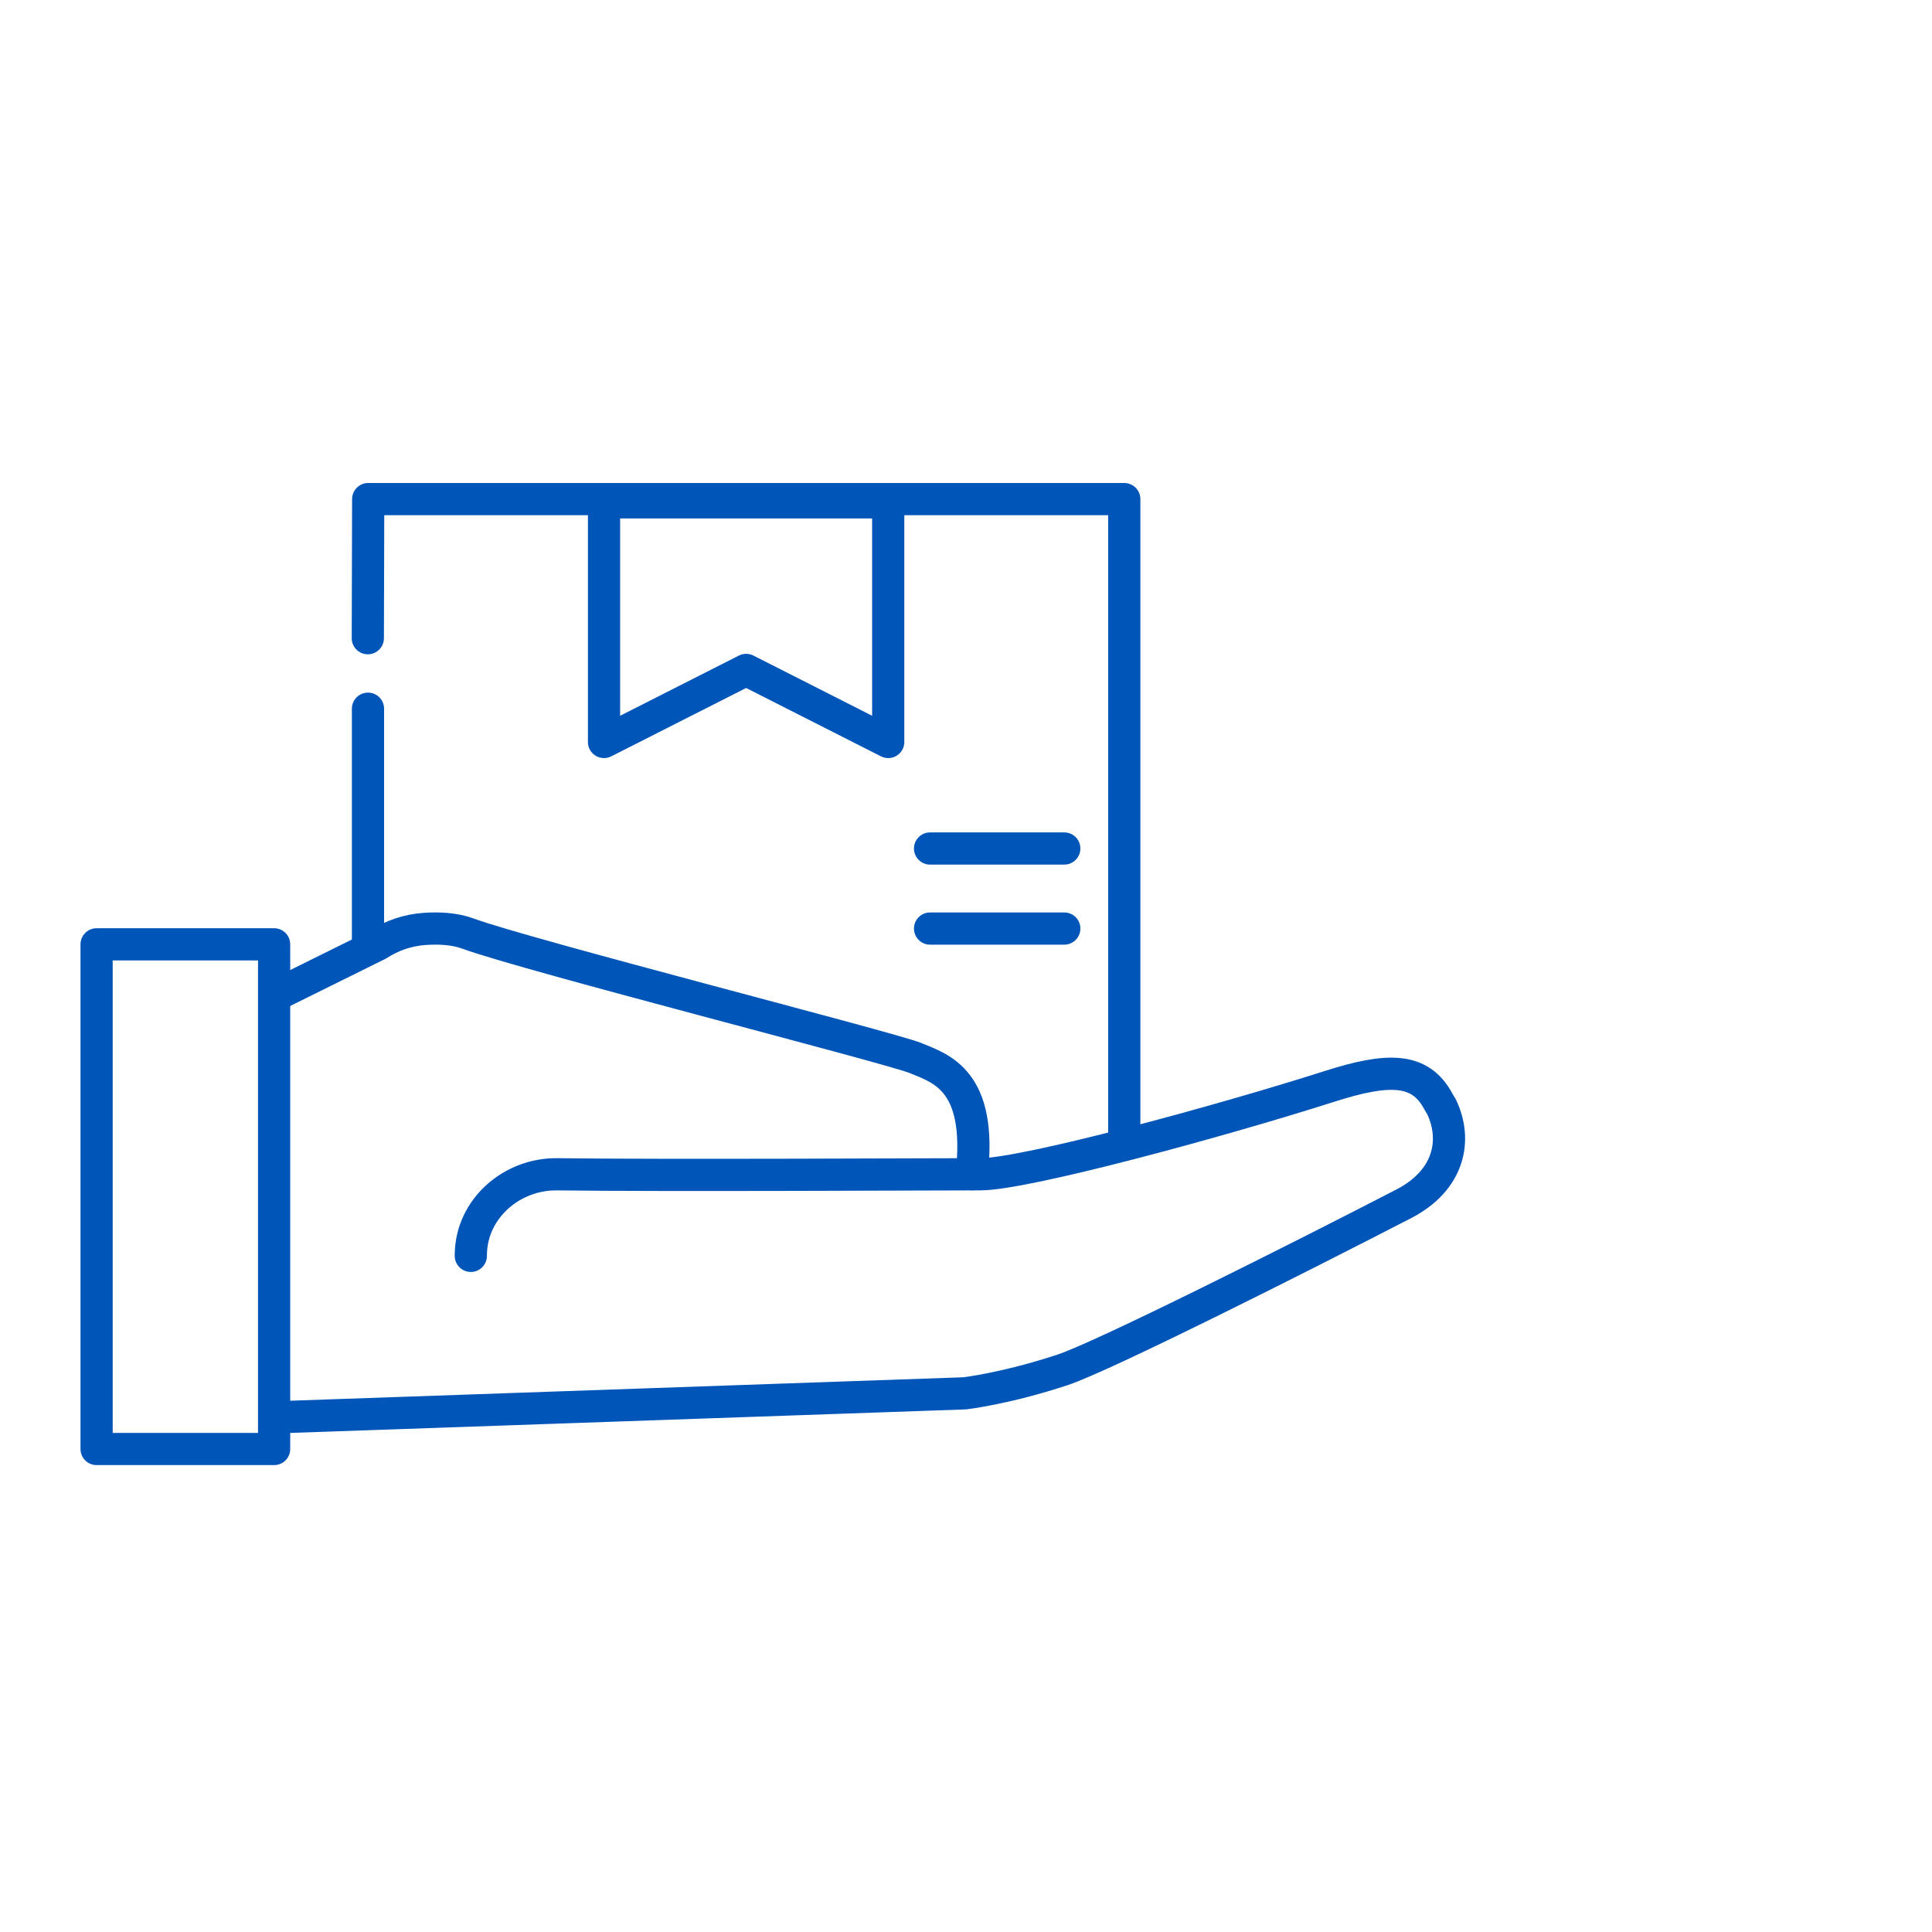 <?xml version="1.0" encoding="UTF-8"?>
<svg width="120px" height="120px" viewBox="0 0 120 120" version="1.1" xmlns="http://www.w3.org/2000/svg" xmlns:xlink="http://www.w3.org/1999/xlink">
    <title>tp-special</title>
    <g id="tp-special" stroke="none" stroke-width="1" fill="none" fill-rule="evenodd" stroke-linecap="round" stroke-linejoin="round">
        <g id="编组-40" transform="translate(6, 31)" stroke="#0055B8" stroke-width="2">
            <path d="M12.107,57 L53.925,55.542 C53.925,55.542 56.475,55.25 60.005,54.083 C62.519,53.249 74.566,47.193 81.188,43.772 C84.012,42.311 84.524,39.831 83.541,37.755 L83.347,37.429 C82.224,35.302 80.233,35.311 76.579,36.477 C69.608,38.7 57.651,41.935 54.907,41.935 C52.599,41.935 34.929,42.025 28.624,41.937 C25.785,41.895 23.294,44.067 23.245,46.882 C23.243,46.922 23.243,46.962 23.243,47.004" id="Stroke-90"></path>
            <polygon id="Stroke-92" points="0 59 11.026 59 11.026 27.654 0 27.654"></polygon>
            <path d="M11.368,30.693 L17.484,27.665 C18.345,27.104 19.333,26.772 20.359,26.698 C21.203,26.639 22.204,26.669 23.05,26.981 C26.67,28.317 49.326,34.08 50.884,34.724 C52.442,35.37 55.016,36.1 54.354,41.934" id="Stroke-94"></path>
            <polyline id="Stroke-95" points="63.83 39.783 63.83 0 16.87 0 16.846 8.64"></polyline>
            <polygon id="Stroke-96" points="49.169 15.085 40.344 10.611 31.517 15.085 31.517 0.203 49.169 0.203"></polygon>
            <line x1="16.856" y1="27.664" x2="16.856" y2="13.019" id="Stroke-97"></line>
            <line x1="51.768" y1="21.702" x2="60.104" y2="21.702" id="Stroke-98"></line>
            <line x1="51.768" y1="26.674" x2="60.104" y2="26.674" id="Stroke-99"></line>
        </g>
    </g>
</svg>
